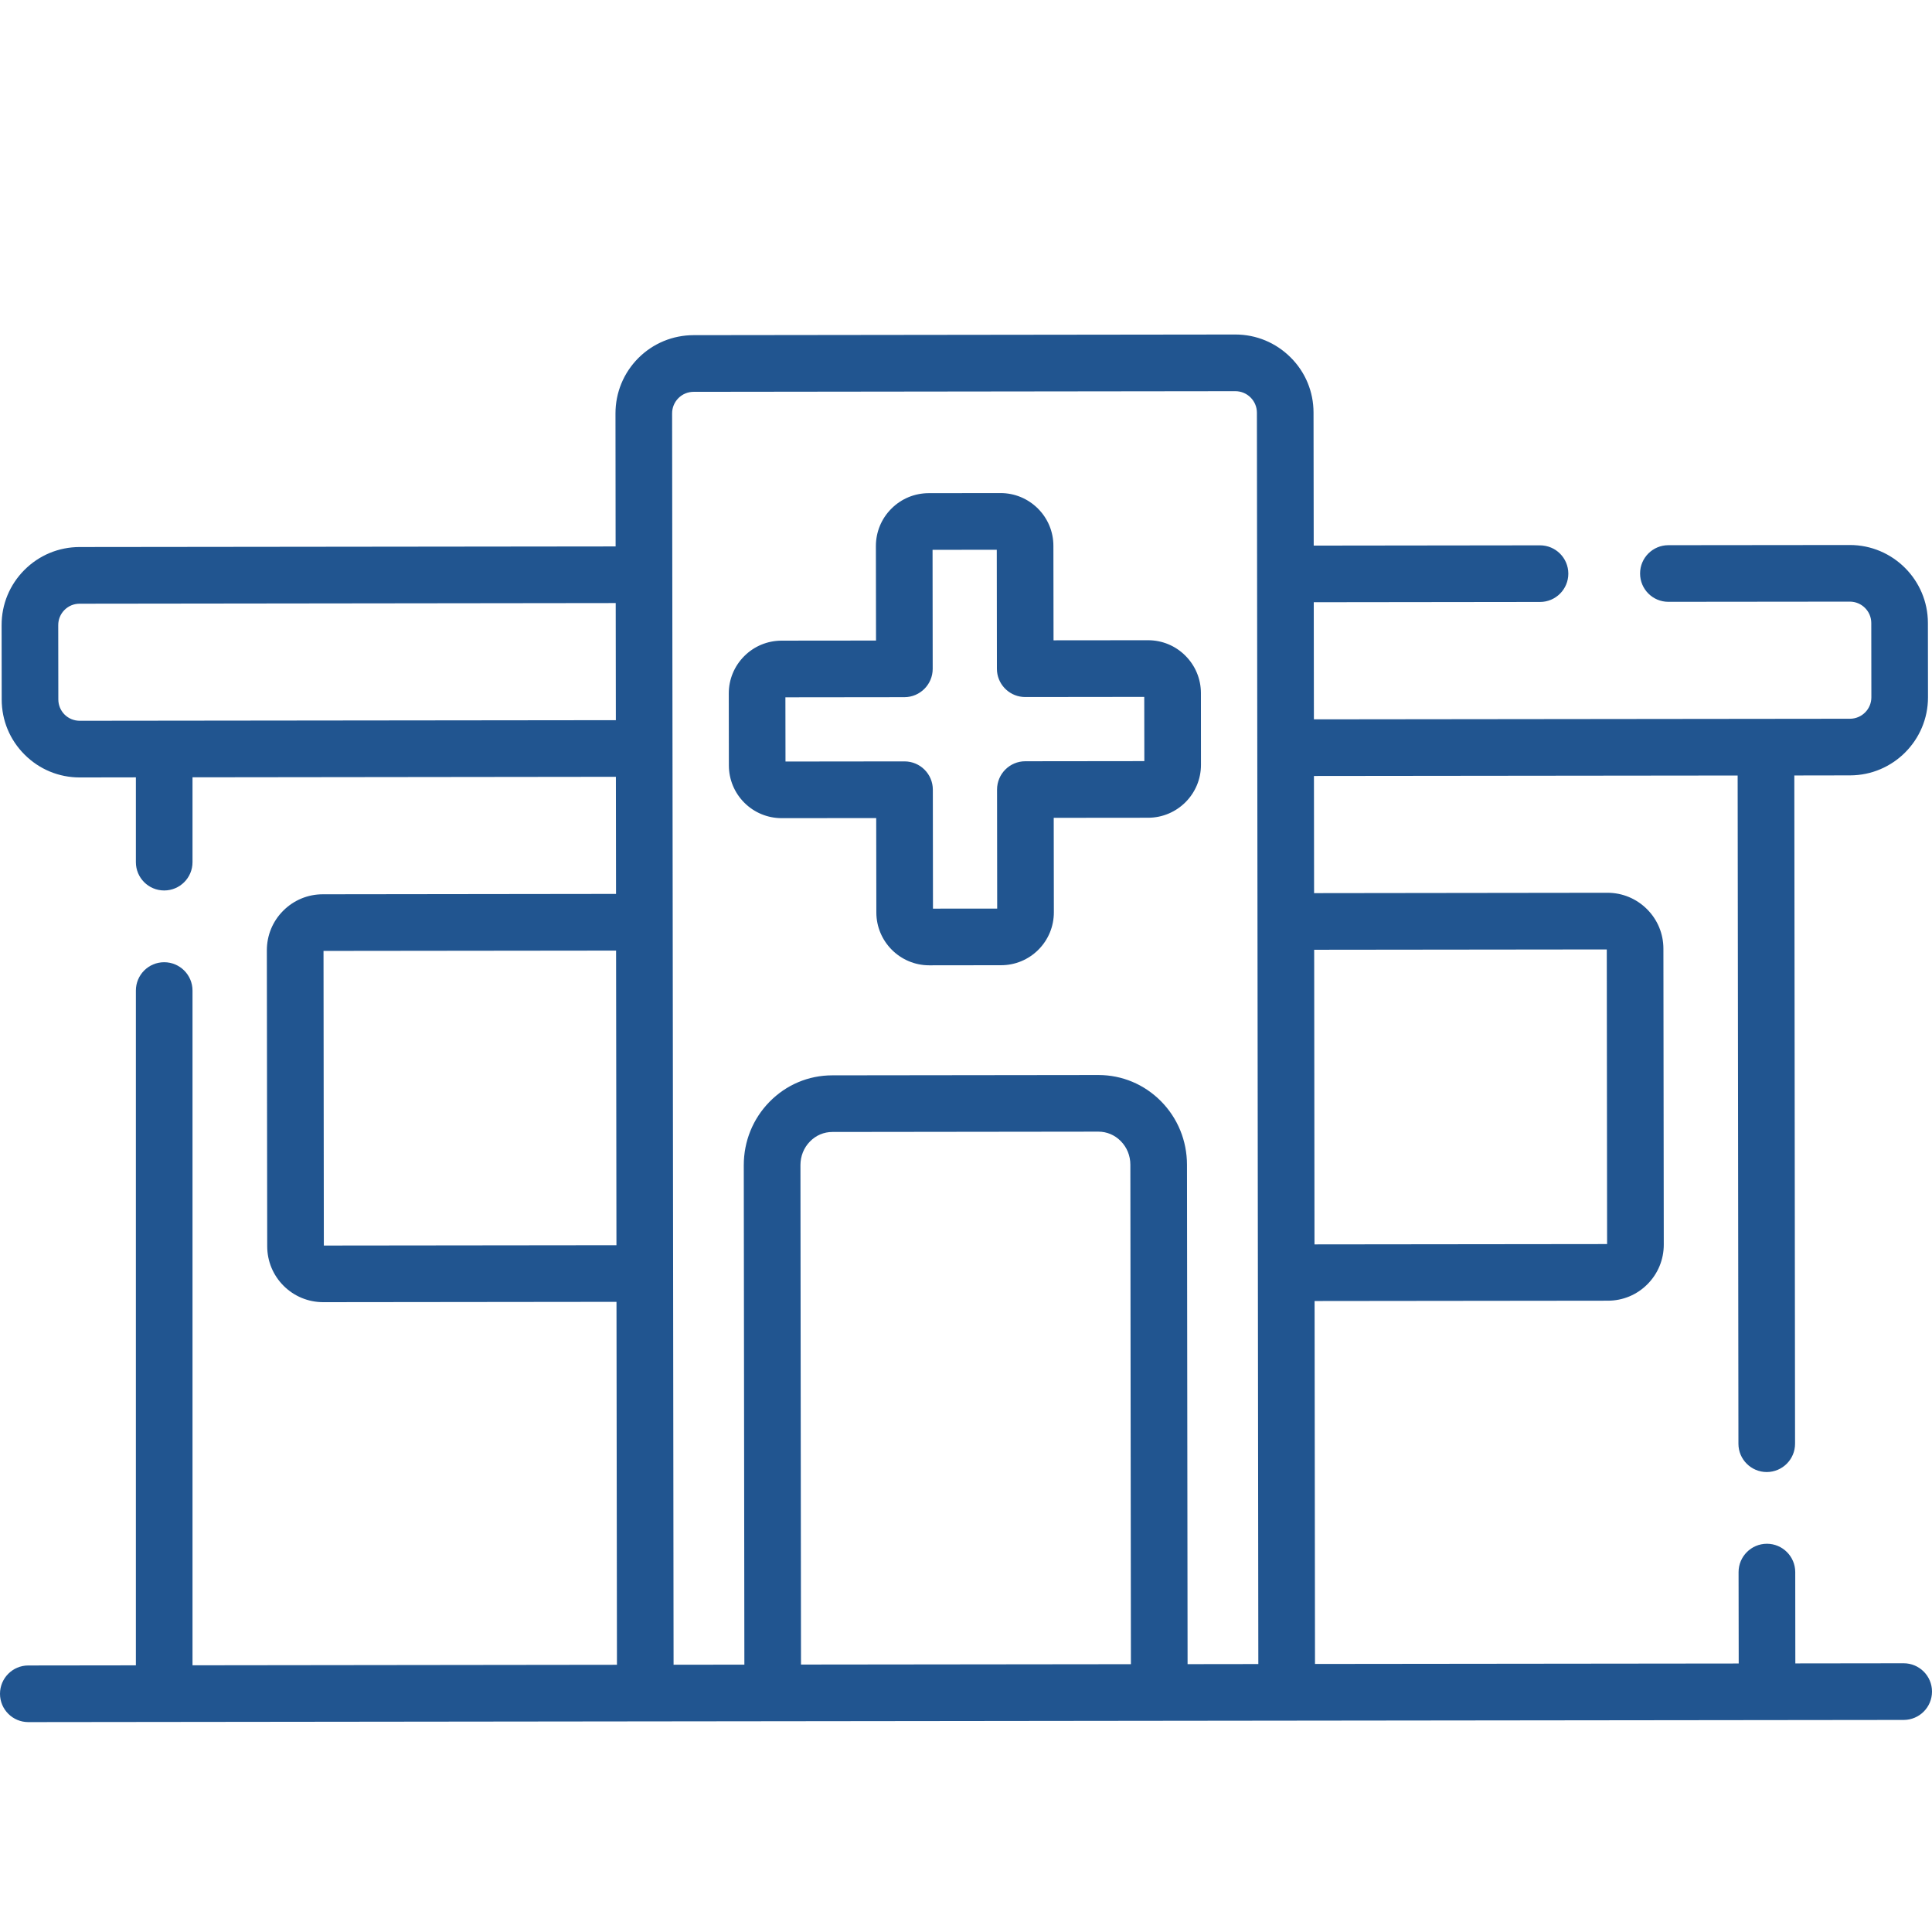 <svg width="42" height="42" viewBox="0 0 42 42" fill="none" xmlns="http://www.w3.org/2000/svg">
<path d="M41.384 36.158C41.384 36.158 41.384 36.158 41.384 36.158L39.029 36.161L39.027 34.175C39.026 33.836 38.751 33.56 38.411 33.56C38.411 33.56 38.41 33.56 38.41 33.56C38.07 33.561 37.795 33.837 37.795 34.177L37.798 36.163L28.587 36.173L28.578 28.283L34.953 28.276C35.278 28.276 35.584 28.149 35.813 27.919C36.043 27.688 36.169 27.382 36.169 27.057L36.161 20.625C36.161 20.299 36.034 19.994 35.804 19.764C35.574 19.535 35.269 19.408 34.944 19.408C34.943 19.408 34.943 19.408 34.942 19.408L28.567 19.416L28.564 16.869L37.775 16.859L37.792 31.386C37.792 31.725 38.068 32.001 38.408 32.001H38.408C38.748 32 39.024 31.724 39.023 31.384L39.007 16.858L40.219 16.856C41.154 16.855 41.914 16.093 41.913 15.158L41.911 13.543C41.91 12.608 41.149 11.848 40.215 11.848C40.214 11.848 40.213 11.848 40.212 11.848L36.269 11.852C35.929 11.852 35.653 12.128 35.654 12.468C35.654 12.808 35.929 13.083 36.269 13.083H36.27L40.214 13.079H40.214C40.471 13.079 40.68 13.288 40.68 13.544L40.682 15.159C40.682 15.416 40.474 15.624 40.217 15.625L28.563 15.638L28.56 13.092L33.479 13.086C33.819 13.086 34.094 12.81 34.094 12.47C34.093 12.13 33.818 11.855 33.478 11.855C33.478 11.855 33.478 11.855 33.477 11.855L28.559 11.861L28.555 8.97C28.555 8.516 28.378 8.089 28.056 7.769C27.735 7.449 27.309 7.272 26.856 7.272C26.855 7.272 26.854 7.272 26.854 7.272L15.078 7.286C14.624 7.287 14.197 7.464 13.876 7.785C13.556 8.107 13.38 8.534 13.38 8.988L13.383 11.879L1.729 11.892C1.276 11.893 0.85 12.07 0.53 12.391C0.21 12.712 0.034 13.138 0.035 13.591L0.037 15.206C0.037 15.66 0.214 16.085 0.535 16.405C0.855 16.725 1.28 16.901 1.733 16.901H1.735L2.954 16.899V18.743C2.954 19.083 3.229 19.358 3.569 19.358C3.909 19.358 4.185 19.083 4.185 18.743V16.898L13.389 16.887L13.392 19.433L7.018 19.441C6.692 19.441 6.387 19.568 6.157 19.798C5.927 20.028 5.801 20.334 5.801 20.66L5.809 27.092C5.809 27.417 5.936 27.723 6.166 27.953C6.396 28.182 6.702 28.308 7.026 28.308H7.028L13.402 28.301L13.412 36.191L4.185 36.202V21.534C4.185 21.194 3.909 20.918 3.569 20.918C3.229 20.918 2.954 21.194 2.954 21.534V36.203L0.615 36.206C0.275 36.206 -0 36.482 4.58328e-07 36.822C0 37.162 0.276 37.437 0.616 37.437H0.616L41.385 37.39C41.725 37.389 42 37.114 42 36.773C42 36.434 41.724 36.158 41.384 36.158ZM34.93 20.64L34.937 27.045L28.576 27.052L28.569 20.647L34.93 20.64ZM1.733 15.669C1.733 15.669 1.733 15.669 1.733 15.669C1.609 15.669 1.492 15.621 1.404 15.534C1.317 15.446 1.268 15.329 1.268 15.205L1.266 13.59C1.266 13.465 1.314 13.348 1.402 13.26C1.49 13.172 1.606 13.124 1.731 13.124L13.385 13.11L13.388 15.656L1.733 15.669ZM7.04 27.077L7.033 20.672L13.393 20.665L13.401 27.07L7.04 27.077ZM14.611 8.986C14.611 8.861 14.66 8.744 14.748 8.655C14.836 8.567 14.954 8.518 15.079 8.518L26.855 8.504H26.856C27.114 8.504 27.324 8.714 27.324 8.972L27.355 36.175L25.817 36.177L25.804 25.319C25.803 24.8 25.604 24.311 25.243 23.944C24.879 23.574 24.395 23.37 23.879 23.37C23.878 23.37 23.877 23.37 23.877 23.37L18.092 23.377C17.576 23.377 17.091 23.582 16.727 23.954C16.367 24.322 16.169 24.811 16.169 25.33L16.182 36.188L14.643 36.19L14.611 8.986ZM17.401 25.328C17.401 25.134 17.474 24.951 17.608 24.815C17.738 24.681 17.911 24.608 18.094 24.608L23.878 24.601H23.879C24.062 24.601 24.234 24.674 24.365 24.807C24.499 24.943 24.573 25.125 24.573 25.32L24.585 36.178L17.413 36.186L17.401 25.328Z" fill="#215590"/>
<path d="M16.994 17.786H16.995L19.048 17.784L19.051 19.837C19.052 20.47 19.567 20.985 20.2 20.985H20.202L21.762 20.983C22.069 20.983 22.357 20.863 22.574 20.646C22.791 20.428 22.91 20.139 22.91 19.832L22.907 17.779L24.96 17.777C25.594 17.776 26.109 17.26 26.108 16.626L26.107 15.066C26.106 14.759 25.986 14.471 25.769 14.254C25.552 14.037 25.264 13.918 24.957 13.918C24.957 13.918 24.956 13.918 24.956 13.918L22.903 13.92L22.9 11.867C22.9 11.56 22.78 11.272 22.563 11.055C22.346 10.839 22.058 10.719 21.751 10.719C21.751 10.719 21.75 10.719 21.75 10.719L20.189 10.721C19.882 10.722 19.594 10.841 19.377 11.059C19.16 11.276 19.041 11.565 19.041 11.872L19.044 13.925L16.991 13.927C16.684 13.928 16.395 14.047 16.178 14.265C15.962 14.482 15.842 14.771 15.843 15.078L15.845 16.638C15.845 16.945 15.965 17.234 16.182 17.451C16.399 17.667 16.688 17.786 16.994 17.786ZM19.661 15.156C20.001 15.155 20.276 14.879 20.276 14.539L20.273 11.953L21.669 11.951L21.672 14.538C21.672 14.559 21.673 14.58 21.675 14.601C21.707 14.911 21.969 15.153 22.288 15.153H22.289L24.875 15.15L24.877 16.546L22.29 16.549C21.95 16.549 21.675 16.825 21.675 17.165L21.678 19.752L20.282 19.753L20.279 17.167C20.279 16.827 20.003 16.552 19.663 16.552C19.663 16.552 19.663 16.552 19.663 16.552L17.076 16.555L17.074 15.159L19.661 15.156Z" fill="#215590"/>
</svg>
